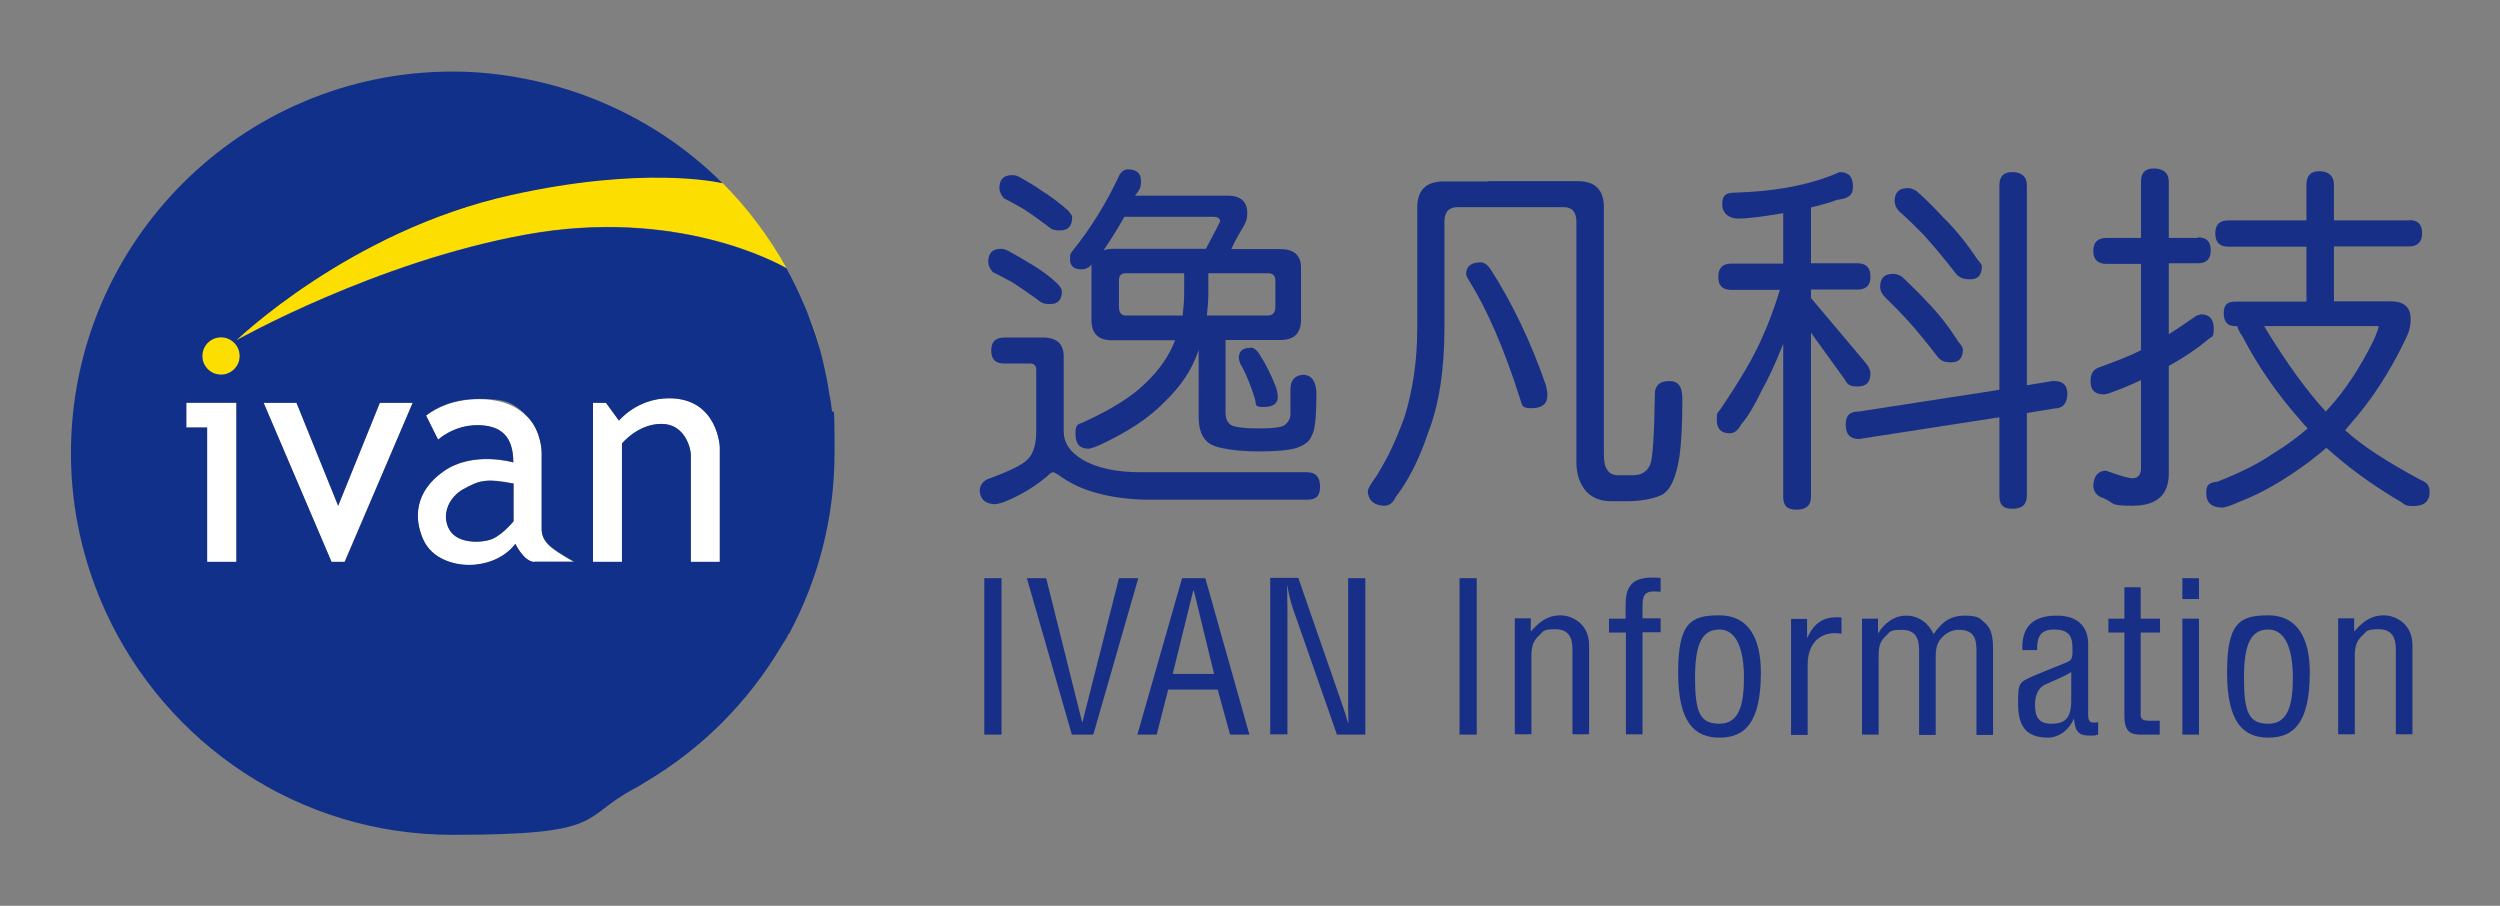 <?xml version="1.0" encoding="UTF-8"?>
<svg id="_圖層_1" data-name="圖層_1" xmlns="http://www.w3.org/2000/svg" version="1.1" viewBox="0 0 828 300">
  <rect x="0" y="0" width="828" height="300" fill="#808080" stroke="none"/>
  <!-- Generator: Adobe Illustrator 29.1.0, SVG Export Plug-In . SVG Version: 2.1.0 Build 142)  -->
  <defs>
    <style>
      .st0 {
        fill: #172f87;
      }

      .st1 {
        fill: #fff;
      }

      .st2 {
        fill: #fcdf00;
      }

      .st3 {
        fill: #11308a;
      }
    </style>
  </defs>
  <g>
    <path class="st0" d="M332.6,111.8h12.9c4.5,0,6.8,2.1,6.8,6.3v24.9c0,3.6,2,6.6,6,9.1,4.8,2.9,11.3,4.3,19.5,4.3h55.1c2.9,0,4.3,1.6,4.3,4.8s-1.4,4.3-4.3,4.3h-51.9c-6.3,0-12.1-.7-17.3-2.1-5.1-1.3-9.5-3.4-13.1-6.1l-1.6-.9c-.6,0-1.2.3-1.8,1-3.8,3.3-8,5.9-12.6,8-2.5,1.1-4.2,1.6-5.2,1.6-3.1-.2-4.7-1.6-4.9-4.3,0-2.1,1.1-3.6,3.4-4.3,5.5-2,9.3-3.8,11.5-5.4,2.5-1.8,3.8-5.1,3.8-10v-20.6c0-1.3-.7-2-2-2h-8.6c-2.9,0-4.3-1.4-4.3-4.3s1.4-4.3,4.3-4.3ZM331.6,82.4c.7,0,1.7.3,2.9,1,2.5,1.4,4.8,2.7,6.9,4,3.2,1.9,6.1,4,8.8,6.5,1,1.1,1.5,1.9,1.5,2.5,0,2.9-1.3,4.3-3.8,4.3s-3.1-.5-4.3-1.5c-3.4-2.4-6.1-4.3-8.3-5.7-2-1.1-4.1-2.2-6.5-3.4-1-1.1-1.5-2.3-1.5-3.3,0-3,1.4-4.4,4.3-4.4ZM335.4,58c.8,0,1.8.3,2.9,1,2.5,1.4,4.7,2.7,6.6,4.1,3.1,1.9,6,4.1,8.7,6.5,1,1.1,1.5,1.8,1.5,2.3,0,2.9-1.3,4.4-3.9,4.4s-3.1-.5-4.3-1.5c-3.2-2.4-5.9-4.3-8.1-5.7-1.9-1.1-4-2.3-6.3-3.4-1-1.2-1.5-2.3-1.5-3.4,0-2.9,1.4-4.3,4.3-4.3ZM376.2,64.8h30.3c4.4,0,6.6,1.9,6.6,5.8s-1.8,4.3-5.3,11.9h16.3c4.5,0,6.8,2.1,6.8,6.2v17.2c0,4.5-2.3,6.7-6.8,6.7h-18.2v24c0,2,.6,3.3,1.7,4.1,1.4.8,4.5,1.2,9.3,1.2s7.8-.4,8.7-1.2c1.2-1,1.8-2.2,1.8-3.6v-8.2c0-3,1.5-4.6,4.3-4.8,2.7.2,4.1,2.1,4.3,5.8,0,8.2-.5,12.9-1.5,14.2-.5,1.7-2,3.1-4.4,4-2.1.9-6.5,1.4-13.3,1.4s-13.8-.9-16.2-2.6c-2.4-1.6-3.6-4.5-3.6-8.8v-22.2h0c-2.1,6.4-5.9,12.1-11.4,17.3-5,5.2-12.1,9.9-21.4,14.2-1.9.8-3.1,1.2-3.7,1.2-2.9,0-4.3-1.6-4.3-4.9s.8-3.1,2.5-3.8c9.4-4.3,16.3-8.6,20.8-13.1,4.4-4.2,7.7-8.9,9.7-14.1h-20.9c-4.5,0-6.8-2.2-6.8-6.7v-17.3c0-.4,0-.8.1-1.1-.2.2-.5.5-.6.6-.9.7-1.8,1-2.8,1-2.5,0-3.8-1.1-3.8-3.3s.3-2,.9-2.9c6.1-7.6,11.2-15.9,15.4-24.9.7-1.3,1.7-2,2.9-2,2.9,0,4.3,1.3,4.3,3.9s-.7,3.1-2,4.8ZM368.6,82.4h30.8c3.1-5.9,4.7-8.9,4.7-9.1,0-1-.8-1.5-2.3-1.5h-29.4c-2.4,4.2-4.7,7.9-6.9,11.1.9-.3,1.9-.5,3.1-.5ZM391.7,104.5c.3-2.6.5-5.1.5-7.7v-6.3h-19.3c-1.6,0-2.3.8-2.3,2.4v8.8c0,1.9.8,2.8,2.3,2.8h18.8ZM419.9,104.5c1.6,0,2.5-.9,2.5-2.8v-8.8c0-1.6-.8-2.4-2.5-2.4h-19.7v6.3c0,2.6-.2,5.2-.5,7.7h20.1ZM414.1,115.1c1.1,0,2,.7,2.9,2,2.2,3.4,4.1,7.2,5.7,11.4.3,1.1.5,2.1.5,3,0,2.2-1.6,3.3-4.8,3.3s-2.2-.9-2.8-2.8c-1.5-4.8-3.1-8.7-4.8-11.5-.3-.8-.5-1.5-.5-2,0-2.2,1.3-3.3,3.8-3.3Z"/>
    <path class="st0" d="M492.9,60h29.7c5.7,0,8.6,2.9,8.6,8.6v81.5c0,2.6.3,4.4,1,5.3.7,1.3,1.9,2,3.8,2h4.8c2.9,0,4.8-1.2,5.8-3.7.8-2,1.3-9.9,1.5-23.7.2-2.5,1.8-3.8,4.8-3.8s4.3,1.9,4.3,5.8c0,8.2-.3,14.7-1,19.4-1.1,7-3.1,11.2-6,12.6-2.9,1.3-6.8,2-11.7,2h-4.8c-4.1,0-7.1-1.4-9.1-4.2-1.6-2.3-2.5-5.2-2.5-8.7v-79.7c0-3.2-1.4-4.8-4.3-4.8h-35c-2.9,0-4.4,1.6-4.4,4.8v35c0,14.1-1.8,25.7-5.4,34.9-2.9,8.7-6.5,15.8-10.8,21.4-.8,1.9-2.1,2.8-3.9,2.8-3.4-.2-5.1-1.8-5.3-4.8,0-.7,1-2.5,3-5.2,1.2-2,2.5-4.2,3.8-6.7,2-4.1,3.8-8.3,5.3-12.5,2.9-9.2,4.3-19.2,4.3-29.8v-39.8c0-5.7,2.9-8.6,8.7-8.6h14.9ZM490.4,86.9c1.2,0,2.3.8,3.3,2.3,7.3,11.4,13.4,24.2,18.3,38.4.3,1.1.5,2.3.5,3.3,0,2.9-1.8,4.3-5.3,4.3s-3-1.1-3.8-3.3c-5.2-16.3-10.8-29.3-16.8-38.9-.7-1-1-1.8-1-2.3,0-2.5,1.6-3.8,4.8-3.8Z"/>
    <path class="st0" d="M609.4,57c2.9,0,4.3,1.6,4.3,4.8s-1.8,3.9-5.3,4.4c-2.4.9-5.2,1.7-8.6,2.5v18.5h15.4c2.9,0,4.3,1.5,4.3,4.4s-1.4,4.3-4.3,4.3h-15.4v2.8l18.2,21.6c1,1.3,1.5,2.4,1.5,3.3,0,3-1.4,4.4-4.3,4.4s-3.3-.8-4.2-2.3l-11.2-15.5v54.3c0,2.9-1.6,4.3-4.8,4.3s-4.4-1.4-4.4-4.3v-50.8.2c-2.6,6.5-5,11.7-7.1,15.4-2.5,5.2-4.8,9-6.8,11.2-1,2-2.3,3-3.8,3-2.9,0-4.3-1.5-4.3-4.4s.3-2.2,1-3.3c6.7-9.8,11.5-18,14.2-24.4,2-4.4,3.9-9.5,5.7-15.4h-16.1c-2.9,0-4.3-1.4-4.3-4.3s1.4-4.4,4.3-4.4h17.2v-16.7c-7,1.2-12,1.8-14.9,1.8s-5.3-1.6-5.3-4.8,1.5-3.8,4.4-3.8c6-.2,11.5-.7,16.7-1.6,6.4-1.1,12.3-2.8,17.8-5.2ZM680.4,126.2c2.9,0,4.3,1.4,4.3,4.3s-1.4,4.8-4.3,4.8l-9.1,1.5v27.4c0,2.9-1.6,4.3-4.8,4.3s-4.3-1.4-4.3-4.3v-26l-46.5,7.2c-3,0-4.4-1.6-4.4-4.8s1.5-4.3,4.4-4.3l46.5-7.2V61.3c0-2.9,1.4-4.3,4.3-4.3s4.8,1.4,4.8,4.3v66.3l9.1-1.5ZM627.1,90.7c.8,0,1.8.3,2.9,1,3,2.9,5.8,5.6,8.2,8.2,3.7,3.8,7.2,8.2,10.4,13.3,1,1.1,1.5,2,1.5,2.5,0,2.9-1.3,4.3-3.8,4.3s-3.2-.5-4.3-1.5c-4-5.2-7.4-9.3-10.1-12.3-2.3-2.5-4.9-5.2-7.7-7.9-1-1.1-1.5-2.2-1.5-3.3,0-2.9,1.4-4.3,4.3-4.3ZM632,62.3c.7,0,1.7.3,2.8,1,3.3,2.9,6.2,5.9,8.8,8.7,4,3.9,7.8,8.6,11.3,13.9,1,1.1,1.5,1.8,1.5,2.3,0,2.9-1.3,4.3-3.8,4.3s-3.2-.5-4.4-1.4c-4.3-5.5-7.9-9.8-10.8-13-2.5-2.6-5.2-5.3-8.4-8.1-1-1.1-1.5-2.3-1.5-3.4,0-2.9,1.5-4.3,4.4-4.3Z"/>
    <path class="st0" d="M727.9,78.6c2.9,0,4.3,1.4,4.3,4.3s-1.4,4.3-4.3,4.3h-9.6v23.5c2.6-1.6,5.6-3.7,9.1-6.1.9-.3,1.4-.5,1.5-.5,2.9,0,4.3,1.6,4.3,4.8s-.7,2.4-2.1,3.7c-3.2,2.7-7.4,5.6-12.8,8.6v35.7c0,7-4,10.6-12,10.6s-5.6-.8-9.6-2.5c-2.3-.7-3.4-2.2-3.4-4.3.2-3,1.5-4.6,3.9-4.8.3,0,.8.1,1.5.4,3.8,1.4,6.4,2.1,7.6,2.1,1.9,0,2.8-1.2,2.8-3.4v-29.1c-3.4,1.6-6.8,3-9.9,4.1-.9.4-1.7.6-2.5.6-2.9,0-4.3-1.4-4.3-4.3s1.1-4.1,3.3-4.8c5.3-1.9,9.8-3.7,13.4-5.5v-28.6h-11.4c-2.9,0-4.4-1.4-4.4-4.3s1.5-4.3,4.4-4.3h11.4v-18.7c0-2.9,1.4-4.3,4.3-4.3s4.9,1.4,4.9,4.3v18.7h9.6ZM797.9,72.9c2.9,0,4.3,1.4,4.3,4.3s-1.4,4.4-4.3,4.4h-24.9v18.2h18.7c4.5,0,6.7,1.9,6.7,5.8s-1,5.2-2.9,9.2c-4.2,8.4-9,15.9-14.4,22.5-1.4,1.7-2.9,3.4-4.4,5.2,5.7,5.2,14.1,10.6,25.1,16.5,2,.7,2.9,2,2.9,3.8,0,3.2-1.8,4.8-5.3,4.8s-2.7-.7-5.3-2c-9.2-5.5-17-11.3-23.6-17.3-1.8,1.6-3.7,3.1-5.8,4.7-8.1,6-15.7,10.4-22.8,13.1-2.9,1.3-4.9,2-5.9,2-3.5,0-5.3-1.6-5.3-4.8s1.3-3.4,3.8-3.8c7.6-3,13.6-6,17.9-9,4.3-2.6,8.3-5.5,11.9-8.6-.7-.8-1.5-1.6-2.2-2.5-7.9-8.9-14.4-18.3-19.4-28-.9-1.2-1.5-2.4-1.7-3.4h-.7c-2.5,0-3.8-1.4-3.8-4.3s1.3-3.8,3.8-3.8h23.6v-18.2h-25.9c-2.9,0-4.3-1.5-4.3-4.4s1.4-4.3,4.3-4.3h25.9v-11.9c0-2.9,1.4-4.4,4.3-4.4s4.8,1.5,4.8,4.4v11.9h24.9ZM749.8,107.9c7.5,12.4,14.4,21.8,20.5,28.4.3-.4.7-.8,1-1.1,5.2-5.7,10.2-13.1,14.7-22.2,1.2-2.6,1.8-4.3,1.8-5h-38.1Z"/>
    <path class="st0" d="M326,243.3v-51.8h5.7v51.8h-5.7Z"/>
    <path class="st0" d="M370.6,191.5h6.4l-14.9,51.8h-7.1l-14.9-51.8h6.4l11.9,47.7h.1l12.1-47.7Z"/>
    <path class="st0" d="M391.6,191.5h7.6l14.6,51.8h-6.4l-4.1-14.9h-16.4l-3.8,14.9h-6.4l14.8-51.8ZM395.3,195.6h-.1l-6.8,27.6h13.7l-6.7-27.6Z"/>
    <path class="st0" d="M446.5,191.5h5.7v51.8h-9.4l-14.5-41.5c-.8-2.3-1.4-4.7-1.9-7.8h-.1c0,2.6.1,5.3.1,7.9v41.3h-5.7v-51.8h9.3l14.7,42.4c.6,1.6,1.1,3.3,1.8,5.7h.1c0-1.9-.1-3.9-.1-5.8v-42.3Z"/>
    <path class="st0" d="M483.4,243.3v-51.8h5.7v51.8h-5.7Z"/>
    <path class="st0" d="M507.1,209.1c2.8-3.3,5.6-5.3,9.7-5.3s9.5,3,9.5,9.8v29.6h-5.5v-28.1c0-4-1.3-6.7-5.7-6.7s-3.9.8-5.4,2.1c-2.2,2-2.5,4.2-2.5,7v25.7h-5.5v-38.4h5.3v4.2Z"/>
    <path class="st0" d="M538.5,209.5h-5.6v-4.6h5.5v-3.3c0-2.3,0-5.5,1.4-7.4,1.8-2.6,5-3.2,10.2-2.8v4.6c-4.4-.4-6,0-6,4.7v4.1h6v4.6h-6v33.8h-5.5v-33.8Z"/>
    <path class="st0" d="M569.5,244.3c-8.3,0-13.7-5-13.7-21.6s4.3-18.9,13.7-18.9,13.7,7.3,13.7,18.9c0,16.7-5.3,21.6-13.7,21.6ZM569.5,208.5c-5.6,0-8.1,4.4-8.1,16s1.7,15.2,8.1,15.2,8.1-6.1,8.1-15.2-2.3-16-8.1-16Z"/>
    <path class="st0" d="M598.5,211.2h.1c2.3-5,5.5-7.2,11.3-6.7v5.4c-7-1.2-11.2,3.2-11.2,10.2v23.3h-5.5v-38.4h5.3v6.3Z"/>
    <path class="st0" d="M622.2,243.3h-5.5v-38.4h5.3v4.9c1.9-3.2,5.2-5.9,9.3-5.9s7.4,2.4,9.1,6.1c2.7-3.9,5.5-6.1,10.3-6.1s5,.9,7,2.7c2.5,2.3,2.4,6.6,2.4,9v27.8h-5.5v-28.1c0-4.3-1.2-6.7-5.9-6.7-1.9,0-3.7.8-5.1,2.1-2.2,2-2.5,4.2-2.5,7v25.7h-5.5v-28.1c0-4-1.3-6.7-5.7-6.7s-3.9.8-5.4,2.1c-2.2,2-2.3,4.2-2.3,7v25.7Z"/>
    <path class="st0" d="M695,243.3c-.4,0-.8.1-1.2.3-4.6.2-6.4-.2-6.9-5.5h-.1c-1.3,3.4-4.8,6.2-8.5,6.2-7.7,0-9.9-4.3-9.9-11.3s.2-7,5.5-9.3c3.1-1.4,10.9-4.3,11.5-4.8,1.2-.9,1-2.4,1-4.4,0-4.3-1.7-6-6.1-6s-5.7,2.3-5.6,6.8h-4.9c-.3-7.9,3.7-11.4,11.4-11.4,11.4,0,10.4,9.5,10.4,10.4v22c0,1-.1,2.4,1,2.9.8.2,1.6.1,2.3,0v4ZM686,222.6c-2.7,1.6-5.7,2.8-8.6,4.1-2.6,1.2-3.4,4-3.4,6.6,0,3.9,1,6.4,5.4,6.4s6.6-1.6,6.6-7.8v-9.3Z"/>
    <path class="st0" d="M709,204.9h6.4v4.6h-6.4v26.2c0,1.3-.5,3,2.6,3h3.7v4.6h-6c-3.3,0-5.7-.5-5.7-6.3v-27.5h-5.3v-4.6h5.3v-10.4h5.4v10.4Z"/>
    <path class="st0" d="M722.8,198.4v-6.9h5.5v6.9h-5.5ZM722.8,243.3v-38.4h5.5v38.4h-5.5Z"/>
    <path class="st0" d="M751.3,244.3c-8.3,0-13.7-5-13.7-21.6s4.3-18.9,13.7-18.9,13.7,7.3,13.7,18.9c0,16.7-5.3,21.6-13.7,21.6ZM751.3,208.5c-5.6,0-8.1,4.4-8.1,16s1.7,15.2,8.1,15.2,8.1-6.1,8.1-15.2-2.3-16-8.1-16Z"/>
    <path class="st0" d="M779.8,209.1c2.8-3.3,5.6-5.3,9.7-5.3s9.5,3,9.5,9.8v29.6h-5.5v-28.1c0-4-1.3-6.7-5.7-6.7s-3.9.8-5.4,2.1c-2.2,2-2.5,4.2-2.5,7v25.7h-5.5v-38.4h5.3v4.2Z"/>
  </g>
  <g>
    <path class="st2" d="M261.3,210c0,0,0,.2-.1.3,0,0,0-.2.1-.3Z"/>
    <path class="st2" d="M150,23.6h0c-69.8,0-126.4,56.6-126.4,126.4h0c0-69.8,56.6-126.4,126.4-126.4Z"/>
    <path class="st2" d="M276.4,150c0-5.1-.4-10-1-15,.6,4.9,1,9.9,1,15h0Z"/>
    <path class="st2" d="M169.3,64.5c-53.4,11.8-91.1,48.2-91.1,48.2,0,0,46.2-26.1,96.2-35.1,49.7-9,83.2,9.5,86.1,11.2-5.8-10.4-12.9-19.9-21.3-28.3-1.7-.4-26.2-5.8-70,3.9Z"/>
    <path class="st2" d="M35.1,202.5c20,43.6,63.8,73.9,114.9,73.9h0c-51.1,0-94.9-30.3-114.9-73.9Z"/>
    <path class="st2" d="M210.3,261.2c-.1,0-.3.1-.4.2.1,0,.3-.1.4-.2Z"/>
    <path class="st2" d="M272.8,120.3c.8,3.4,1.5,6.9,2,10.4-.5-3.5-1.2-7-2-10.4Z"/>
    <path class="st2" d="M181.5,27.7c5,1.3,9.8,2.8,14.6,4.7-4.7-1.9-9.6-3.4-14.6-4.7Z"/>
    <path class="st2" d="M268.1,105.1c1.3,3.5,2.5,7.1,3.6,10.7-1-3.6-2.2-7.2-3.6-10.7Z"/>
    <path class="st2" d="M260.7,89c2.3,4.2,4.4,8.7,6.3,13.2-1.9-4.5-4-9-6.3-13.2Z"/>
    <path class="st2" d="M214,258.9c18.5-10.9,34-26.4,45-45-10.9,18.5-26.4,34-45,45Z"/>
    <path class="st1" d="M221.6,131.9c-10.6,0-16.6,7.4-16.6,7.4l-4.3-5.9h-4.3v52.7h9.6v-39.2s5.2-6.5,13.1-6.5,9.7,8.3,9.7,10.2v35.5h9.6v-38.1s-.6-16.1-16.8-16.1Z"/>
    <polygon class="st1" points="112 167.5 98.2 133.4 87.3 133.4 109.8 186.1 114.1 186.1 136.7 133.4 125.8 133.4 112 167.5"/>
    <path class="st1" d="M179.4,175.3c0-1.5,0-25.4,0-25.4,0,0,0-6.9-4.6-11.7-4.6-4.8-10.7-6-16-6-8.8,0-14.4,3-17.7,5.5l4,8s5-4.8,13-4.8,11.9,3.8,11.9,12.3c0,0-13.3-3.9-23,2.9-9.8,6.8-9.9,15.7-6.9,22.5,3,6.8,10.6,8.6,15.4,8.6,4.8,0,11-1.7,15.2-7,0,0,2.8,6,6.4,6h13.1s-5.2-2.8-7.8-5c-2.6-2.2-2.9-4.2-3-5.8ZM170.1,172.7s-3.5,4.3-7,5.8c-3.5,1.4-11.6,1.7-14.2-3.1-2.7-4.8-.3-10.7,4.8-13.5,5.1-2.8,7.2-3.6,16.5-1.8v12.5Z"/>
    <path class="st2" d="M73.2,111.7c-3.4,0-6.2,2.8-6.2,6.2s2.8,6.2,6.2,6.2,6.2-2.8,6.2-6.2-2.8-6.2-6.2-6.2Z"/>
    <polygon class="st1" points="61.7 141.6 68.6 141.6 68.6 186.1 78.3 186.1 78.3 133.3 61.7 133.3 61.7 141.6"/>
    <path class="st3" d="M23.6,150c0,18.8,4.2,36.5,11.5,52.5-7.3-16-11.5-33.8-11.5-52.5h0Z"/>
    <path class="st3" d="M150,23.6h0c10.9,0,21.4,1.5,31.5,4.1-10.1-2.6-20.6-4.1-31.5-4.1Z"/>
    <path class="st3" d="M214,258.9c-1.2.7-2.4,1.6-3.7,2.2,1.3-.7,2.5-1.5,3.7-2.2Z"/>
    <path class="st3" d="M150,276.4c21.6,0,42-5.5,59.8-15.1-17.8,9.6-38.2,15.1-59.8,15.1h0Z"/>
    <path class="st3" d="M239.4,60.6c-12.2-12.2-27-21.8-43.3-28.2,16.3,6.4,31.1,16,43.3,28.2h0Z"/>
    <path class="st3" d="M258.9,214c.7-1.2,1.6-2.4,2.2-3.7-.7,1.3-1.5,2.5-2.2,3.7Z"/>
    <path class="st3" d="M271.7,115.9c.4,1.5.8,2.9,1.1,4.4-.4-1.5-.7-3-1.1-4.4Z"/>
    <path class="st3" d="M267,102.2c.4,1,.7,2,1.1,2.9-.4-1-.7-2-1.1-2.9Z"/>
    <path class="st3" d="M274.8,130.7c.2,1.4.5,2.9.7,4.3-.2-1.5-.4-2.9-.7-4.3Z"/>
    <path class="st3" d="M276.4,150h0c0,21.7-5.5,42.1-15.1,60,9.6-17.9,15.1-38.3,15.1-60Z"/>
    <path class="st3" d="M260.7,88.9h0s0,0,.1.2c0,0,0-.1,0-.2Z"/>
    <path class="st3" d="M153.6,161.9c-5.1,2.8-7.5,8.7-4.8,13.5,2.7,4.8,10.7,4.5,14.2,3.1,3.5-1.5,7-5.8,7-5.8v-12.5c-9.3-1.8-11.4-1-16.5,1.8Z"/>
    <path class="st3" d="M261.3,210c9.6-17.9,15.1-38.3,15.1-60s-.4-10-1-15c-.2-1.5-.4-2.9-.7-4.3-.5-3.5-1.2-7-2-10.4-.4-1.5-.7-3-1.1-4.4-1-3.6-2.2-7.2-3.6-10.7-.4-1-.7-2-1.1-2.9-1.9-4.5-4-9-6.3-13.2,0,0,0-.1-.1-.2-2.9-1.7-36.4-20.2-86.1-11.2-50,9-96.2,35.1-96.2,35.1,0,0,37.6-36.4,91.1-48.2,43.8-9.7,68.3-4.3,70-3.9-12.2-12.2-26.9-21.8-43.3-28.2-4.7-1.9-9.6-3.4-14.6-4.7-10.1-2.6-20.6-4.1-31.5-4.1-69.8,0-126.4,56.6-126.4,126.4,0,18.8,4.2,36.5,11.5,52.5,20,43.6,63.8,73.9,114.9,73.9s42-5.5,59.8-15.1c.1,0,.3-.1.4-.2,1.3-.7,2.5-1.5,3.7-2.2,18.5-10.9,34-26.4,45-45,.7-1.2,1.6-2.4,2.2-3.7,0,0,0-.2.1-.3ZM78.3,186.1h-9.7v-44.5h-6.9v-8.2h16.6v52.8ZM73.2,124.1c-3.4,0-6.2-2.8-6.2-6.2s2.8-6.2,6.2-6.2,6.2,2.8,6.2,6.2-2.8,6.2-6.2,6.2ZM114.1,186.1h-4.3l-22.5-52.7h10.9l13.8,34.1,13.8-34.1h10.9l-22.5,52.7ZM177.1,186.1c-3.6,0-6.4-6-6.4-6-4.1,5.3-10.4,6.9-15.2,7-4.8,0-12.4-1.7-15.4-8.6-3-6.9-2.8-15.7,6.9-22.5,9.8-6.8,23-2.9,23-2.9,0-8.5-4-12.3-11.9-12.3s-13,4.8-13,4.8l-4-8c3.2-2.5,8.9-5.5,17.7-5.5s11.4,1.2,16,6c4.6,4.8,4.6,11.7,4.6,11.7,0,0,0,23.9,0,25.4,0,1.6.4,3.6,3,5.8,2.6,2.2,7.8,5,7.8,5h-13.1ZM238.4,186.1h-9.6v-35.5c0-1.8-1.8-10.2-9.7-10.2s-13.1,6.5-13.1,6.5v39.2h-9.6v-52.7h4.3l4.3,5.9s6-7.4,16.6-7.4c16.1,0,16.8,16.1,16.8,16.1v38.1Z"/>
  </g>
</svg>